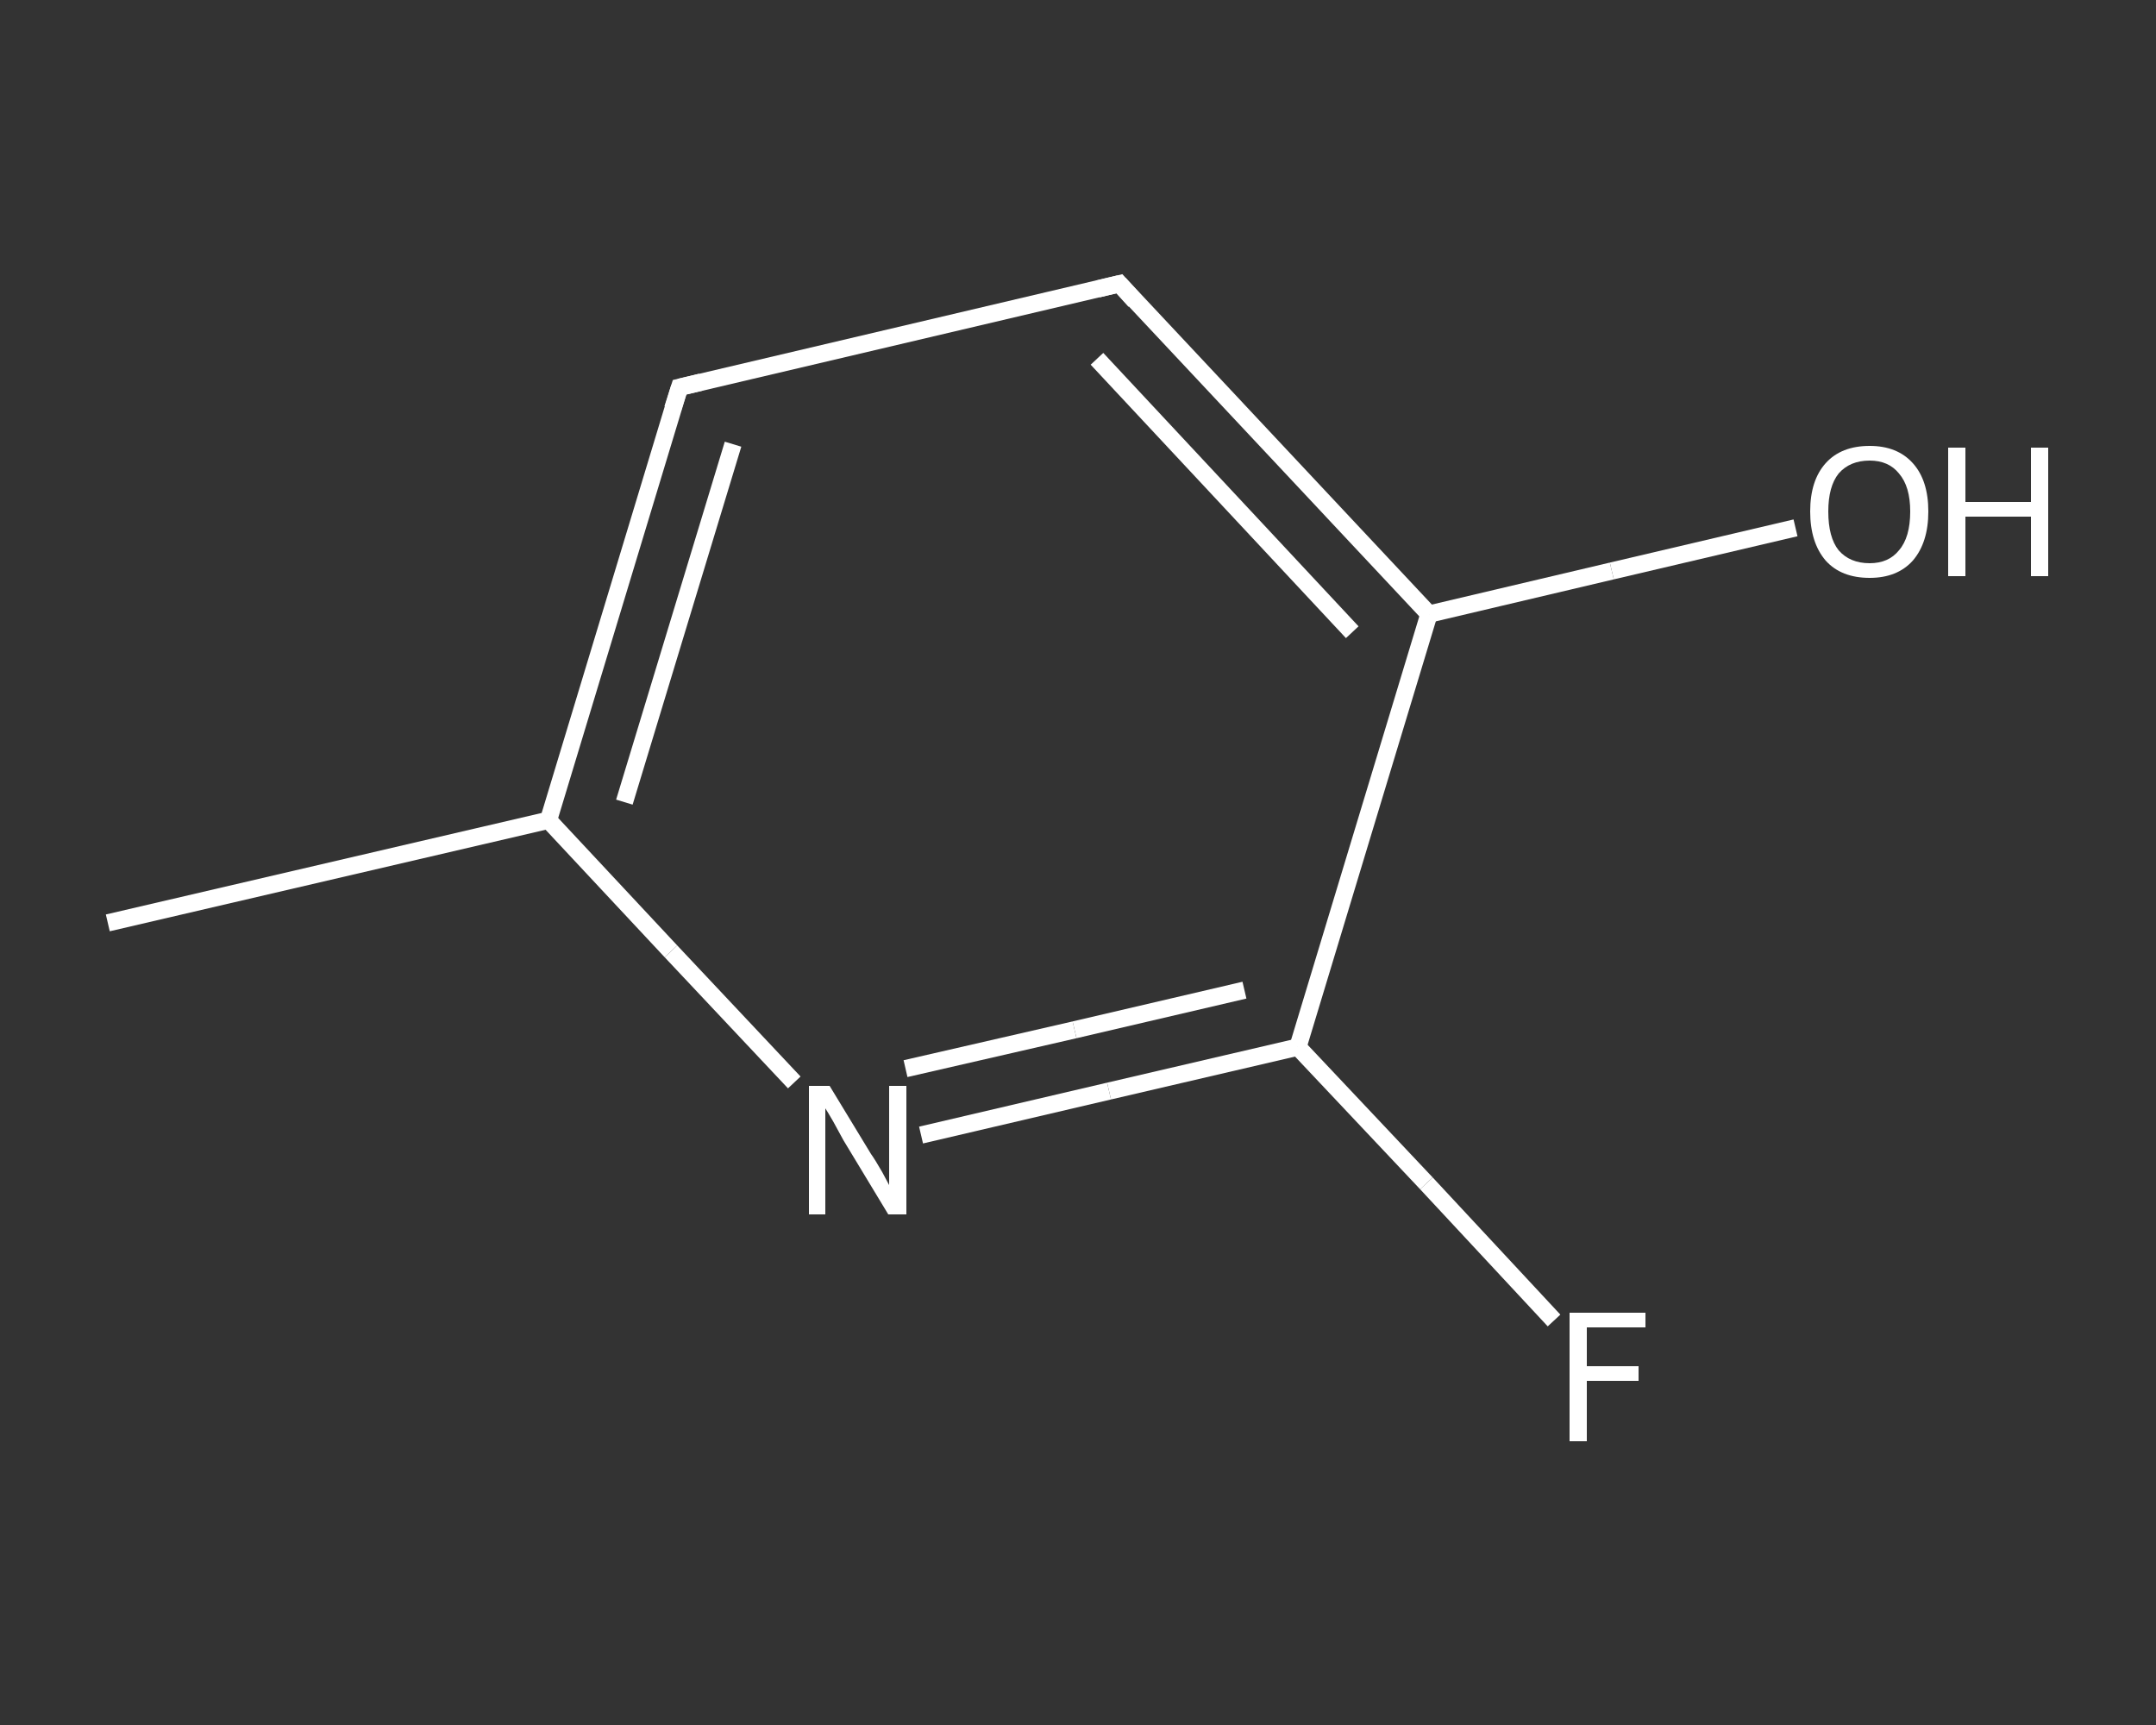 <?xml version='1.0' encoding='iso-8859-1'?>
<svg version='1.1' baseProfile='full'
              xmlns='http://www.w3.org/2000/svg'
                      xmlns:rdkit='http://www.rdkit.org/xml'
                      xmlns:xlink='http://www.w3.org/1999/xlink'
                  xml:space='preserve'
width='250px' height='200px' viewBox='0 0 250 200'>
<rect x="0" y="0" width="250" height="200" fill="#333333" stroke="none"/>
<!-- END OF HEADER -->
<rect style='opacity:1.0;fill:transparent;stroke:none' width='250.0' height='200.0' x='0.0' y='0.0'> </rect>
<path class='bond-0 atom-0 atom-1' d='M 12.5,107.0 L 63.6,95.1' style='fill:none;fill-rule:evenodd;stroke:#FFFFFF;stroke-width:2.0px;stroke-linecap:butt;stroke-linejoin:miter;stroke-opacity:1' />
<path class='bond-1 atom-1 atom-2' d='M 63.6,95.1 L 78.8,44.9' style='fill:none;fill-rule:evenodd;stroke:#FFFFFF;stroke-width:2.0px;stroke-linecap:butt;stroke-linejoin:miter;stroke-opacity:1' />
<path class='bond-1 atom-1 atom-2' d='M 72.4,93.0 L 85.0,51.5' style='fill:none;fill-rule:evenodd;stroke:#FFFFFF;stroke-width:2.0px;stroke-linecap:butt;stroke-linejoin:miter;stroke-opacity:1' />
<path class='bond-2 atom-2 atom-3' d='M 78.8,44.9 L 129.8,32.9' style='fill:none;fill-rule:evenodd;stroke:#FFFFFF;stroke-width:2.0px;stroke-linecap:butt;stroke-linejoin:miter;stroke-opacity:1' />
<path class='bond-3 atom-3 atom-4' d='M 129.8,32.9 L 165.7,71.2' style='fill:none;fill-rule:evenodd;stroke:#FFFFFF;stroke-width:2.0px;stroke-linecap:butt;stroke-linejoin:miter;stroke-opacity:1' />
<path class='bond-3 atom-3 atom-4' d='M 127.2,41.6 L 156.8,73.3' style='fill:none;fill-rule:evenodd;stroke:#FFFFFF;stroke-width:2.0px;stroke-linecap:butt;stroke-linejoin:miter;stroke-opacity:1' />
<path class='bond-4 atom-4 atom-5' d='M 165.7,71.2 L 186.9,66.2' style='fill:none;fill-rule:evenodd;stroke:#FFFFFF;stroke-width:2.0px;stroke-linecap:butt;stroke-linejoin:miter;stroke-opacity:1' />
<path class='bond-4 atom-4 atom-5' d='M 186.9,66.2 L 208.2,61.2' style='fill:none;fill-rule:evenodd;stroke:#FFFFFF;stroke-width:2.0px;stroke-linecap:butt;stroke-linejoin:miter;stroke-opacity:1' />
<path class='bond-5 atom-4 atom-6' d='M 165.7,71.2 L 150.5,121.4' style='fill:none;fill-rule:evenodd;stroke:#FFFFFF;stroke-width:2.0px;stroke-linecap:butt;stroke-linejoin:miter;stroke-opacity:1' />
<path class='bond-6 atom-6 atom-7' d='M 150.5,121.4 L 165.4,137.2' style='fill:none;fill-rule:evenodd;stroke:#FFFFFF;stroke-width:2.0px;stroke-linecap:butt;stroke-linejoin:miter;stroke-opacity:1' />
<path class='bond-6 atom-6 atom-7' d='M 165.4,137.2 L 180.2,153.1' style='fill:none;fill-rule:evenodd;stroke:#FFFFFF;stroke-width:2.0px;stroke-linecap:butt;stroke-linejoin:miter;stroke-opacity:1' />
<path class='bond-7 atom-6 atom-8' d='M 150.5,121.4 L 128.6,126.5' style='fill:none;fill-rule:evenodd;stroke:#FFFFFF;stroke-width:2.0px;stroke-linecap:butt;stroke-linejoin:miter;stroke-opacity:1' />
<path class='bond-7 atom-6 atom-8' d='M 128.6,126.5 L 106.8,131.6' style='fill:none;fill-rule:evenodd;stroke:#FFFFFF;stroke-width:2.0px;stroke-linecap:butt;stroke-linejoin:miter;stroke-opacity:1' />
<path class='bond-7 atom-6 atom-8' d='M 144.3,114.8 L 124.6,119.4' style='fill:none;fill-rule:evenodd;stroke:#FFFFFF;stroke-width:2.0px;stroke-linecap:butt;stroke-linejoin:miter;stroke-opacity:1' />
<path class='bond-7 atom-6 atom-8' d='M 124.6,119.4 L 105.0,123.9' style='fill:none;fill-rule:evenodd;stroke:#FFFFFF;stroke-width:2.0px;stroke-linecap:butt;stroke-linejoin:miter;stroke-opacity:1' />
<path class='bond-8 atom-8 atom-1' d='M 92.1,125.5 L 77.8,110.3' style='fill:none;fill-rule:evenodd;stroke:#FFFFFF;stroke-width:2.0px;stroke-linecap:butt;stroke-linejoin:miter;stroke-opacity:1' />
<path class='bond-8 atom-8 atom-1' d='M 77.8,110.3 L 63.6,95.1' style='fill:none;fill-rule:evenodd;stroke:#FFFFFF;stroke-width:2.0px;stroke-linecap:butt;stroke-linejoin:miter;stroke-opacity:1' />
<path d='M 78.0,47.4 L 78.8,44.9 L 81.3,44.3' style='fill:none;stroke:#FFFFFF;stroke-width:2.0px;stroke-linecap:butt;stroke-linejoin:miter;stroke-opacity:1;' />
<path d='M 127.3,33.5 L 129.8,32.9 L 131.6,34.9' style='fill:none;stroke:#FFFFFF;stroke-width:2.0px;stroke-linecap:butt;stroke-linejoin:miter;stroke-opacity:1;' />
<path class='atom-5' d='M 209.9 59.3
Q 209.9 55.7, 211.7 53.7
Q 213.5 51.7, 216.8 51.7
Q 220.0 51.7, 221.8 53.7
Q 223.6 55.7, 223.6 59.3
Q 223.6 62.9, 221.8 65.0
Q 220.0 67.0, 216.8 67.0
Q 213.5 67.0, 211.7 65.0
Q 209.9 62.9, 209.9 59.3
M 216.8 65.3
Q 219.0 65.3, 220.2 63.8
Q 221.5 62.3, 221.5 59.3
Q 221.5 56.4, 220.2 54.9
Q 219.0 53.4, 216.8 53.4
Q 214.5 53.4, 213.2 54.9
Q 212.0 56.4, 212.0 59.3
Q 212.0 62.3, 213.2 63.8
Q 214.5 65.3, 216.8 65.3
' fill='#FFFFFF'/>
<path class='atom-5' d='M 225.9 51.9
L 227.9 51.9
L 227.9 58.2
L 235.5 58.2
L 235.5 51.9
L 237.5 51.9
L 237.5 66.8
L 235.5 66.8
L 235.5 59.9
L 227.9 59.9
L 227.9 66.8
L 225.9 66.8
L 225.9 51.9
' fill='#FFFFFF'/>
<path class='atom-7' d='M 182.0 152.2
L 190.8 152.2
L 190.8 153.9
L 184.0 153.9
L 184.0 158.4
L 190.0 158.4
L 190.0 160.1
L 184.0 160.1
L 184.0 167.1
L 182.0 167.1
L 182.0 152.2
' fill='#FFFFFF'/>
<path class='atom-8' d='M 96.2 125.9
L 101.0 133.8
Q 101.5 134.5, 102.3 135.9
Q 103.1 137.4, 103.1 137.4
L 103.1 125.9
L 105.1 125.9
L 105.1 140.8
L 103.0 140.8
L 97.8 132.2
Q 97.2 131.1, 96.6 130.0
Q 95.9 128.8, 95.7 128.5
L 95.7 140.8
L 93.8 140.8
L 93.8 125.9
L 96.2 125.9
' fill='#FFFFFF'/>
</svg>
